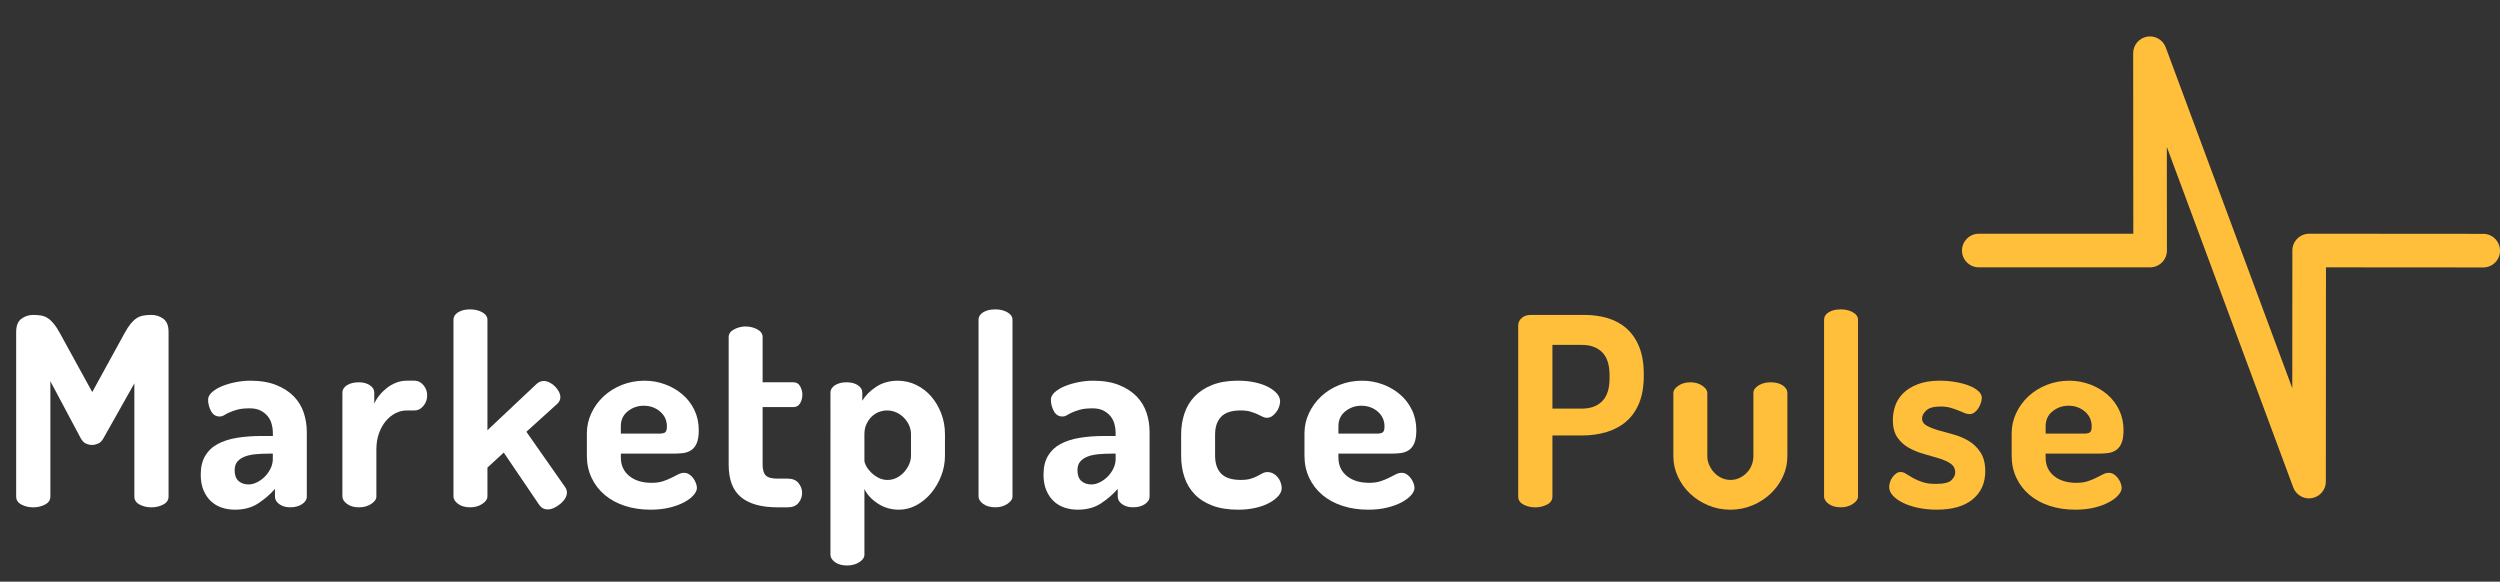 <?xml version="1.0" encoding="utf-8"?>
<!-- Generator: Adobe Illustrator 16.0.3, SVG Export Plug-In . SVG Version: 6.00 Build 0)  -->
<!DOCTYPE svg PUBLIC "-//W3C//DTD SVG 1.1//EN" "http://www.w3.org/Graphics/SVG/1.1/DTD/svg11.dtd">
<svg version="1.1" id="Warstwa_1" xmlns="http://www.w3.org/2000/svg" xmlns:xlink="http://www.w3.org/1999/xlink" x="0px" y="0px"
	 width="154.641px" height="35.98px" viewBox="0 0 154.641 35.98" enable-background="new 0 0 154.641 35.98" xml:space="preserve">
<rect x="0" y="0" width="154.641" height="35.98" fill="#333333" stroke="none"/>
<g>
	<path fill="#FFFFFF" d="M6.405,27.099c-0.087,0.163-0.195,0.274-0.325,0.334s-0.261,0.089-0.391,0.089
		c-0.13,0-0.258-0.03-0.383-0.089c-0.125-0.06-0.231-0.171-0.317-0.334l-1.873-3.517v7.132c0,0.217-0.111,0.383-0.333,0.497
		c-0.223,0.114-0.464,0.171-0.725,0.171c-0.271,0-0.515-0.057-0.732-0.171C1.108,31.097,1,30.931,1,30.714V20.538
		c0-0.391,0.108-0.665,0.326-0.822c0.217-0.158,0.461-0.236,0.732-0.236c0.196,0,0.364,0.014,0.505,0.041
		c0.141,0.027,0.274,0.081,0.399,0.163c0.125,0.081,0.247,0.195,0.366,0.342c0.12,0.146,0.244,0.339,0.375,0.578l2.003,3.647
		l2.002-3.647c0.13-0.239,0.255-0.432,0.375-0.578s0.242-0.261,0.366-0.342c0.125-0.082,0.261-0.135,0.407-0.163
		c0.147-0.027,0.318-0.041,0.513-0.041c0.271,0,0.515,0.079,0.732,0.236c0.217,0.157,0.326,0.431,0.326,0.822v10.176
		c0,0.217-0.112,0.383-0.334,0.497c-0.222,0.114-0.464,0.171-0.724,0.171c-0.271,0-0.516-0.057-0.732-0.171
		c-0.217-0.114-0.326-0.279-0.326-0.497v-7.001L6.405,27.099z"/>
	<path fill="#FFFFFF" d="M15.477,23.549c0.629,0,1.167,0.09,1.612,0.269c0.445,0.179,0.809,0.415,1.091,0.708
		c0.282,0.293,0.486,0.63,0.611,1.01c0.124,0.38,0.187,0.776,0.187,1.188v3.989c0,0.185-0.097,0.342-0.293,0.472
		c-0.195,0.13-0.439,0.195-0.733,0.195c-0.271,0-0.497-0.065-0.675-0.195c-0.179-0.13-0.269-0.287-0.269-0.472v-0.472
		c-0.293,0.336-0.638,0.634-1.034,0.895c-0.396,0.261-0.877,0.391-1.441,0.391c-0.293,0-0.567-0.043-0.822-0.13
		c-0.255-0.087-0.478-0.22-0.667-0.399c-0.19-0.179-0.342-0.404-0.457-0.676c-0.114-0.271-0.17-0.591-0.17-0.961
		c0-0.466,0.092-0.854,0.276-1.164c0.185-0.31,0.442-0.554,0.774-0.733c0.331-0.179,0.73-0.306,1.196-0.383
		c0.467-0.076,0.982-0.113,1.547-0.113h0.668v-0.212c0-0.173-0.024-0.35-0.074-0.529c-0.049-0.179-0.13-0.339-0.244-0.48
		c-0.114-0.141-0.261-0.258-0.439-0.35c-0.179-0.092-0.405-0.139-0.676-0.139c-0.315,0-0.57,0.027-0.765,0.082
		c-0.196,0.054-0.358,0.111-0.489,0.171c-0.13,0.06-0.239,0.117-0.326,0.171s-0.179,0.081-0.276,0.081
		c-0.239,0-0.418-0.113-0.538-0.341c-0.12-0.228-0.179-0.462-0.179-0.7c0-0.163,0.082-0.317,0.244-0.464
		c0.163-0.146,0.372-0.271,0.627-0.374c0.255-0.104,0.535-0.185,0.839-0.245C14.885,23.58,15.184,23.549,15.477,23.549z
		 M16.877,28.06h-0.245c-0.271,0-0.535,0.011-0.79,0.033c-0.255,0.022-0.48,0.068-0.676,0.139c-0.195,0.071-0.353,0.174-0.472,0.309
		c-0.12,0.136-0.18,0.317-0.18,0.545c0,0.304,0.082,0.527,0.244,0.668c0.163,0.141,0.369,0.212,0.619,0.212
		c0.163,0,0.333-0.043,0.513-0.131c0.179-0.086,0.342-0.204,0.488-0.35c0.146-0.147,0.266-0.315,0.358-0.505
		c0.092-0.19,0.139-0.383,0.139-0.578V28.06z"/>
	<path fill="#FFFFFF" d="M25.153,25.39c-0.239,0-0.47,0.057-0.692,0.171c-0.222,0.114-0.42,0.274-0.594,0.48
		c-0.174,0.207-0.315,0.459-0.423,0.757c-0.109,0.299-0.163,0.632-0.163,1.001v2.915c0,0.163-0.105,0.315-0.318,0.456
		c-0.211,0.141-0.463,0.211-0.757,0.211c-0.304,0-0.551-0.07-0.741-0.211s-0.285-0.293-0.285-0.456v-6.415
		c0-0.195,0.095-0.353,0.285-0.473c0.19-0.119,0.437-0.179,0.741-0.179c0.261,0,0.483,0.06,0.668,0.179
		c0.184,0.12,0.277,0.277,0.277,0.473v0.667c0.076-0.173,0.181-0.344,0.317-0.513c0.135-0.168,0.29-0.32,0.464-0.457
		c0.173-0.135,0.364-0.244,0.57-0.325c0.206-0.081,0.423-0.123,0.651-0.123h0.505c0.195,0,0.372,0.09,0.529,0.269
		c0.157,0.179,0.236,0.394,0.236,0.643s-0.079,0.467-0.236,0.651s-0.333,0.277-0.529,0.277H25.153z"/>
	<path fill="#FFFFFF" d="M32.56,26.708l2.394,3.419c0.076,0.109,0.114,0.223,0.114,0.342s-0.039,0.242-0.114,0.366
		c-0.076,0.125-0.174,0.236-0.293,0.334c-0.12,0.098-0.248,0.179-0.383,0.244c-0.136,0.065-0.269,0.098-0.399,0.098
		c-0.217,0-0.391-0.093-0.521-0.276l-2.198-3.241l-1.009,0.928v1.791c0,0.163-0.106,0.315-0.317,0.456
		c-0.212,0.141-0.464,0.211-0.757,0.211c-0.304,0-0.552-0.07-0.741-0.211c-0.19-0.141-0.285-0.293-0.285-0.456V19.789
		c0-0.195,0.095-0.353,0.285-0.472c0.189-0.119,0.437-0.179,0.741-0.179c0.292,0,0.545,0.06,0.757,0.179
		c0.211,0.119,0.317,0.277,0.317,0.472v6.822l3.061-2.882c0.13-0.108,0.271-0.163,0.423-0.163c0.109,0,0.226,0.03,0.351,0.09
		c0.125,0.06,0.236,0.138,0.333,0.236c0.098,0.097,0.179,0.206,0.245,0.325c0.065,0.12,0.098,0.239,0.098,0.358
		c0,0.141-0.06,0.271-0.179,0.391L32.56,26.708z"/>
	<path fill="#FFFFFF" d="M39.869,23.549c0.445,0,0.871,0.077,1.278,0.228c0.407,0.152,0.765,0.361,1.075,0.627
		c0.309,0.266,0.553,0.586,0.732,0.96c0.179,0.374,0.269,0.79,0.269,1.246c0,0.348-0.043,0.619-0.13,0.814
		c-0.087,0.195-0.203,0.339-0.35,0.431s-0.31,0.149-0.489,0.171c-0.179,0.022-0.361,0.032-0.545,0.032h-3.305v0.244
		c0,0.478,0.173,0.858,0.521,1.141c0.347,0.282,0.809,0.423,1.384,0.423c0.271,0,0.504-0.033,0.7-0.098s0.369-0.135,0.521-0.212
		c0.152-0.076,0.29-0.146,0.415-0.211s0.247-0.098,0.366-0.098c0.12,0,0.228,0.033,0.326,0.098c0.098,0.065,0.182,0.146,0.252,0.244
		c0.07,0.098,0.125,0.201,0.163,0.31c0.038,0.108,0.057,0.201,0.057,0.277c0,0.141-0.068,0.291-0.204,0.447
		c-0.136,0.158-0.329,0.304-0.578,0.44c-0.25,0.136-0.551,0.247-0.904,0.334s-0.746,0.13-1.181,0.13
		c-0.575,0-1.104-0.079-1.587-0.236c-0.483-0.157-0.899-0.383-1.246-0.676c-0.348-0.292-0.619-0.645-0.814-1.058
		c-0.195-0.412-0.293-0.868-0.293-1.367v-1.384c0-0.434,0.092-0.85,0.276-1.246s0.437-0.743,0.758-1.042
		c0.32-0.298,0.697-0.534,1.131-0.708C38.902,23.637,39.369,23.549,39.869,23.549z M40.78,26.822c0.174,0,0.296-0.027,0.367-0.081
		c0.07-0.054,0.105-0.174,0.105-0.358c0-0.38-0.141-0.689-0.423-0.928c-0.283-0.239-0.619-0.358-1.01-0.358
		c-0.369,0-0.698,0.114-0.985,0.342c-0.288,0.228-0.432,0.537-0.432,0.928v0.456H40.78z"/>
	<path fill="#FFFFFF" d="M47.174,28.744c0,0.315,0.065,0.538,0.195,0.667c0.13,0.13,0.369,0.195,0.716,0.195h0.635
		c0.304,0,0.529,0.093,0.676,0.277c0.146,0.185,0.22,0.386,0.22,0.603c0,0.228-0.073,0.434-0.22,0.618
		c-0.146,0.185-0.372,0.277-0.676,0.277h-0.635c-0.988,0-1.737-0.209-2.247-0.626c-0.51-0.418-0.765-1.088-0.765-2.011v-7.897
		c0-0.195,0.111-0.353,0.333-0.472c0.222-0.119,0.458-0.18,0.708-0.18c0.271,0,0.516,0.061,0.733,0.18s0.326,0.276,0.326,0.472
		v2.801h1.921c0.173,0,0.307,0.081,0.399,0.245c0.092,0.163,0.138,0.336,0.138,0.521c0,0.196-0.046,0.372-0.138,0.529
		c-0.092,0.158-0.226,0.236-0.399,0.236h-1.921V28.744z"/>
	<path fill="#FFFFFF" d="M52.362,23.647c0.282,0,0.516,0.06,0.7,0.179c0.185,0.12,0.277,0.277,0.277,0.473v0.488
		c0.185-0.314,0.466-0.599,0.847-0.854c0.38-0.255,0.831-0.383,1.351-0.383c0.402,0,0.782,0.087,1.14,0.261
		c0.358,0.174,0.667,0.413,0.928,0.716c0.261,0.305,0.467,0.654,0.618,1.05c0.152,0.396,0.229,0.823,0.229,1.278v1.335
		c0,0.434-0.079,0.852-0.236,1.254c-0.157,0.401-0.367,0.756-0.627,1.066c-0.26,0.309-0.562,0.556-0.904,0.741
		c-0.341,0.184-0.703,0.276-1.083,0.276c-0.488,0-0.928-0.13-1.319-0.391c-0.391-0.261-0.662-0.559-0.813-0.895v4.07
		c0,0.173-0.106,0.328-0.318,0.464c-0.211,0.135-0.464,0.204-0.757,0.204c-0.304,0-0.551-0.068-0.741-0.204
		c-0.19-0.136-0.285-0.291-0.285-0.464V24.299c0-0.195,0.095-0.353,0.285-0.473C51.844,23.707,52.08,23.647,52.362,23.647z
		 M56.351,26.855c0-0.185-0.038-0.364-0.114-0.538c-0.076-0.173-0.182-0.331-0.318-0.472c-0.136-0.141-0.293-0.252-0.472-0.333
		c-0.179-0.082-0.372-0.122-0.578-0.122c-0.174,0-0.345,0.033-0.513,0.098c-0.168,0.065-0.317,0.163-0.448,0.293
		c-0.13,0.131-0.236,0.285-0.317,0.464c-0.082,0.18-0.122,0.383-0.122,0.611v1.628c0,0.087,0.035,0.198,0.105,0.333
		c0.071,0.136,0.171,0.269,0.301,0.399s0.282,0.242,0.456,0.334s0.363,0.138,0.57,0.138c0.195,0,0.38-0.043,0.554-0.13
		c0.174-0.086,0.326-0.2,0.456-0.342c0.13-0.141,0.236-0.301,0.318-0.48c0.081-0.179,0.122-0.361,0.122-0.545V26.855z"/>
	<path fill="#FFFFFF" d="M61.571,19.137c0.283,0,0.529,0.06,0.741,0.179c0.211,0.119,0.317,0.277,0.317,0.472v10.925
		c0,0.163-0.105,0.315-0.317,0.456c-0.212,0.141-0.458,0.211-0.741,0.211c-0.314,0-0.567-0.07-0.757-0.211s-0.285-0.293-0.285-0.456
		V19.789c0-0.195,0.095-0.353,0.285-0.472S61.256,19.137,61.571,19.137z"/>
	<path fill="#FFFFFF" d="M67.609,23.549c0.629,0,1.167,0.09,1.612,0.269c0.445,0.179,0.808,0.415,1.091,0.708
		c0.282,0.293,0.486,0.63,0.61,1.01c0.125,0.38,0.187,0.776,0.187,1.188v3.989c0,0.185-0.097,0.342-0.293,0.472
		c-0.195,0.13-0.439,0.195-0.732,0.195c-0.271,0-0.497-0.065-0.676-0.195s-0.269-0.287-0.269-0.472v-0.472
		c-0.293,0.336-0.638,0.634-1.034,0.895c-0.396,0.261-0.877,0.391-1.441,0.391c-0.293,0-0.567-0.043-0.822-0.13
		c-0.255-0.087-0.478-0.22-0.667-0.399c-0.19-0.179-0.342-0.404-0.456-0.676s-0.171-0.591-0.171-0.961
		c0-0.466,0.092-0.854,0.277-1.164c0.185-0.31,0.442-0.554,0.773-0.733c0.331-0.179,0.73-0.306,1.197-0.383
		c0.467-0.076,0.982-0.113,1.547-0.113h0.667v-0.212c0-0.173-0.024-0.35-0.073-0.529s-0.13-0.339-0.244-0.48
		c-0.114-0.141-0.261-0.258-0.439-0.35c-0.179-0.092-0.405-0.139-0.676-0.139c-0.315,0-0.57,0.027-0.766,0.082
		s-0.358,0.111-0.488,0.171c-0.13,0.06-0.239,0.117-0.326,0.171s-0.179,0.081-0.277,0.081c-0.239,0-0.418-0.113-0.537-0.341
		c-0.12-0.228-0.179-0.462-0.179-0.7c0-0.163,0.081-0.317,0.244-0.464c0.163-0.146,0.372-0.271,0.627-0.374
		c0.255-0.104,0.534-0.185,0.838-0.245C67.017,23.58,67.316,23.549,67.609,23.549z M69.009,28.06h-0.244
		c-0.271,0-0.535,0.011-0.79,0.033c-0.255,0.022-0.48,0.068-0.676,0.139c-0.195,0.071-0.353,0.174-0.472,0.309
		c-0.12,0.136-0.179,0.317-0.179,0.545c0,0.304,0.081,0.527,0.244,0.668s0.369,0.212,0.619,0.212c0.163,0,0.334-0.043,0.513-0.131
		c0.179-0.086,0.342-0.204,0.488-0.35c0.146-0.147,0.266-0.315,0.358-0.505c0.092-0.19,0.139-0.383,0.139-0.578V28.06z"/>
	<path fill="#FFFFFF" d="M76.594,31.528c-0.619,0-1.15-0.084-1.595-0.252c-0.445-0.168-0.812-0.401-1.099-0.7
		c-0.288-0.299-0.5-0.652-0.635-1.059c-0.136-0.407-0.204-0.849-0.204-1.327v-1.303c0-0.467,0.068-0.904,0.204-1.311
		c0.135-0.407,0.347-0.759,0.635-1.059c0.288-0.298,0.651-0.534,1.091-0.708c0.44-0.173,0.969-0.261,1.587-0.261
		c0.38,0,0.73,0.036,1.05,0.106c0.32,0.07,0.594,0.166,0.822,0.285c0.229,0.12,0.407,0.255,0.538,0.407
		c0.13,0.152,0.195,0.31,0.195,0.472c0,0.098-0.019,0.207-0.057,0.326c-0.038,0.119-0.095,0.231-0.171,0.333
		c-0.076,0.104-0.163,0.19-0.26,0.26c-0.098,0.071-0.212,0.106-0.342,0.106c-0.087,0-0.177-0.024-0.269-0.073
		c-0.092-0.049-0.198-0.1-0.317-0.155c-0.12-0.054-0.261-0.105-0.423-0.154c-0.163-0.049-0.364-0.073-0.603-0.073
		c-0.553,0-0.955,0.13-1.205,0.391c-0.25,0.26-0.375,0.63-0.375,1.107v1.303c0,0.478,0.125,0.846,0.375,1.107
		c0.25,0.26,0.657,0.391,1.221,0.391c0.239,0,0.44-0.024,0.603-0.073s0.304-0.106,0.423-0.17c0.119-0.065,0.225-0.123,0.317-0.171
		s0.187-0.073,0.285-0.073c0.142,0,0.269,0.033,0.383,0.098c0.114,0.065,0.209,0.147,0.285,0.244
		c0.077,0.098,0.133,0.207,0.171,0.326c0.038,0.12,0.057,0.228,0.057,0.326c0,0.163-0.068,0.323-0.204,0.48
		c-0.136,0.157-0.323,0.301-0.562,0.431c-0.238,0.131-0.523,0.234-0.854,0.31C77.33,31.49,76.974,31.528,76.594,31.528z"/>
	<path fill="#FFFFFF" d="M84.255,23.549c0.445,0,0.871,0.077,1.278,0.228c0.407,0.152,0.765,0.361,1.075,0.627
		c0.309,0.266,0.553,0.586,0.732,0.96c0.18,0.374,0.269,0.79,0.269,1.246c0,0.348-0.043,0.619-0.13,0.814
		c-0.087,0.195-0.203,0.339-0.35,0.431s-0.31,0.149-0.489,0.171c-0.179,0.022-0.361,0.032-0.545,0.032H82.79v0.244
		c0,0.478,0.173,0.858,0.521,1.141c0.347,0.282,0.809,0.423,1.384,0.423c0.271,0,0.505-0.033,0.7-0.098
		c0.196-0.065,0.369-0.135,0.521-0.212c0.152-0.076,0.29-0.146,0.415-0.211s0.247-0.098,0.367-0.098
		c0.119,0,0.228,0.033,0.326,0.098c0.098,0.065,0.182,0.146,0.252,0.244c0.07,0.098,0.124,0.201,0.163,0.31
		c0.038,0.108,0.057,0.201,0.057,0.277c0,0.141-0.068,0.291-0.204,0.447c-0.136,0.158-0.329,0.304-0.578,0.44
		c-0.25,0.136-0.551,0.247-0.904,0.334c-0.353,0.087-0.746,0.13-1.18,0.13c-0.576,0-1.104-0.079-1.587-0.236
		c-0.483-0.157-0.899-0.383-1.246-0.676c-0.348-0.292-0.619-0.645-0.814-1.058c-0.195-0.412-0.293-0.868-0.293-1.367v-1.384
		c0-0.434,0.092-0.85,0.277-1.246c0.185-0.396,0.437-0.743,0.757-1.042c0.32-0.298,0.697-0.534,1.131-0.708
		C83.289,23.637,83.756,23.549,84.255,23.549z M85.167,26.822c0.174,0,0.296-0.027,0.367-0.081c0.07-0.054,0.106-0.174,0.106-0.358
		c0-0.38-0.142-0.689-0.423-0.928c-0.283-0.239-0.619-0.358-1.01-0.358c-0.369,0-0.697,0.114-0.985,0.342
		c-0.288,0.228-0.432,0.537-0.432,0.928v0.456H85.167z"/>
	<path fill="#FFBF3B" d="M93.911,20.13c0-0.174,0.07-0.325,0.211-0.456c0.141-0.13,0.336-0.195,0.586-0.195h3.273
		c0.521,0,1.004,0.065,1.449,0.195c0.445,0.131,0.836,0.342,1.172,0.635c0.336,0.293,0.6,0.673,0.79,1.14
		c0.19,0.467,0.286,1.032,0.286,1.693v0.098c0,0.673-0.098,1.243-0.293,1.71s-0.467,0.846-0.814,1.14
		c-0.348,0.293-0.754,0.507-1.222,0.643c-0.466,0.136-0.966,0.204-1.498,0.204h-1.824v3.777c0,0.217-0.111,0.383-0.333,0.497
		c-0.223,0.114-0.464,0.171-0.725,0.171c-0.271,0-0.515-0.057-0.732-0.171c-0.217-0.114-0.326-0.279-0.326-0.497V20.13z
		 M96.027,21.335v3.94h1.824c0.532,0,0.95-0.151,1.254-0.456c0.303-0.304,0.456-0.776,0.456-1.417v-0.195
		c0-0.64-0.152-1.112-0.456-1.417c-0.304-0.304-0.722-0.456-1.254-0.456H96.027z"/>
	<path fill="#FFBF3B" d="M107.042,31.528c-0.488,0-0.947-0.089-1.376-0.269c-0.429-0.179-0.803-0.42-1.124-0.724
		c-0.32-0.304-0.573-0.657-0.757-1.059c-0.185-0.401-0.277-0.819-0.277-1.253v-3.908c0-0.163,0.103-0.315,0.31-0.456
		c0.206-0.141,0.456-0.212,0.749-0.212c0.282,0,0.526,0.071,0.733,0.212c0.206,0.141,0.309,0.293,0.309,0.456v3.908
		c0,0.185,0.038,0.363,0.114,0.537s0.18,0.331,0.31,0.472c0.13,0.141,0.282,0.252,0.456,0.333c0.174,0.082,0.359,0.122,0.554,0.122
		s0.379-0.041,0.553-0.122c0.174-0.081,0.326-0.19,0.456-0.326c0.13-0.135,0.23-0.293,0.301-0.472
		c0.07-0.179,0.106-0.36,0.106-0.545v-3.924c0-0.174,0.106-0.326,0.317-0.456c0.212-0.13,0.458-0.195,0.741-0.195
		c0.315,0,0.567,0.065,0.757,0.195c0.19,0.13,0.285,0.282,0.285,0.456v3.924c0,0.445-0.092,0.865-0.277,1.262
		c-0.185,0.396-0.437,0.746-0.757,1.05c-0.32,0.304-0.695,0.545-1.124,0.724C107.973,31.438,107.52,31.528,107.042,31.528z"/>
	<path fill="#FFBF3B" d="M113.872,19.137c0.282,0,0.529,0.06,0.741,0.179c0.211,0.119,0.317,0.277,0.317,0.472v10.925
		c0,0.163-0.106,0.315-0.317,0.456c-0.212,0.141-0.459,0.211-0.741,0.211c-0.315,0-0.567-0.07-0.757-0.211
		c-0.19-0.141-0.285-0.293-0.285-0.456V19.789c0-0.195,0.094-0.353,0.285-0.472C113.305,19.197,113.557,19.137,113.872,19.137z"/>
	<path fill="#FFBF3B" d="M119.755,29.932c0.477,0,0.795-0.076,0.952-0.228c0.157-0.152,0.236-0.31,0.236-0.472
		c0-0.239-0.095-0.423-0.285-0.554s-0.429-0.239-0.716-0.326c-0.288-0.086-0.597-0.176-0.928-0.269
		c-0.332-0.092-0.641-0.217-0.928-0.374c-0.288-0.158-0.527-0.372-0.716-0.644c-0.19-0.271-0.285-0.635-0.285-1.091
		c0-0.293,0.049-0.583,0.146-0.871c0.098-0.287,0.261-0.545,0.488-0.773c0.228-0.228,0.529-0.415,0.904-0.562s0.833-0.22,1.376-0.22
		c0.325,0,0.646,0.028,0.96,0.082s0.592,0.127,0.831,0.22s0.431,0.204,0.578,0.334c0.147,0.13,0.22,0.271,0.22,0.423
		c0,0.076-0.017,0.17-0.049,0.285c-0.033,0.114-0.082,0.225-0.147,0.333c-0.065,0.109-0.146,0.201-0.244,0.277
		c-0.098,0.076-0.206,0.114-0.325,0.114c-0.098,0-0.204-0.024-0.318-0.073s-0.244-0.103-0.391-0.162
		c-0.146-0.06-0.306-0.114-0.479-0.163c-0.174-0.049-0.375-0.073-0.603-0.073c-0.413,0-0.706,0.081-0.879,0.244
		c-0.174,0.163-0.261,0.326-0.261,0.488c0,0.196,0.098,0.347,0.293,0.456c0.196,0.108,0.437,0.203,0.725,0.285
		c0.288,0.081,0.6,0.168,0.936,0.26c0.336,0.092,0.649,0.226,0.937,0.399c0.288,0.174,0.529,0.41,0.725,0.708
		s0.293,0.687,0.293,1.164c0,0.728-0.258,1.306-0.774,1.734c-0.516,0.429-1.256,0.643-2.222,0.643c-0.413,0-0.798-0.038-1.156-0.114
		s-0.67-0.179-0.936-0.31c-0.266-0.13-0.475-0.279-0.627-0.447c-0.152-0.168-0.228-0.345-0.228-0.53
		c0-0.086,0.016-0.184,0.048-0.293c0.033-0.108,0.082-0.208,0.147-0.301c0.065-0.092,0.141-0.171,0.228-0.236
		s0.179-0.098,0.276-0.098c0.12,0,0.236,0.038,0.351,0.114c0.114,0.076,0.252,0.16,0.415,0.252c0.163,0.092,0.355,0.176,0.578,0.252
		C119.123,29.895,119.407,29.932,119.755,29.932z"/>
	<path fill="#FFBF3B" d="M128,23.549c0.445,0,0.872,0.077,1.278,0.228c0.407,0.152,0.765,0.361,1.075,0.627
		c0.309,0.266,0.553,0.586,0.732,0.96c0.179,0.374,0.269,0.79,0.269,1.246c0,0.348-0.043,0.619-0.13,0.814
		c-0.087,0.195-0.203,0.339-0.35,0.431s-0.31,0.149-0.489,0.171c-0.179,0.022-0.361,0.032-0.545,0.032h-3.305v0.244
		c0,0.478,0.173,0.858,0.521,1.141c0.347,0.282,0.809,0.423,1.384,0.423c0.271,0,0.505-0.033,0.7-0.098s0.369-0.135,0.521-0.212
		c0.152-0.076,0.291-0.146,0.415-0.211c0.125-0.065,0.247-0.098,0.366-0.098c0.12,0,0.229,0.033,0.326,0.098
		s0.182,0.146,0.252,0.244c0.07,0.098,0.125,0.201,0.163,0.31c0.038,0.108,0.057,0.201,0.057,0.277c0,0.141-0.068,0.291-0.204,0.447
		c-0.136,0.158-0.329,0.304-0.579,0.44c-0.25,0.136-0.55,0.247-0.903,0.334s-0.746,0.13-1.18,0.13c-0.576,0-1.105-0.079-1.587-0.236
		c-0.483-0.157-0.898-0.383-1.246-0.676c-0.347-0.292-0.619-0.645-0.814-1.058c-0.195-0.412-0.293-0.868-0.293-1.367v-1.384
		c0-0.434,0.092-0.85,0.277-1.246c0.184-0.396,0.437-0.743,0.757-1.042c0.32-0.298,0.697-0.534,1.132-0.708
		C127.034,23.637,127.501,23.549,128,23.549z M128.912,26.822c0.174,0,0.296-0.027,0.366-0.081s0.106-0.174,0.106-0.358
		c0-0.38-0.141-0.689-0.423-0.928c-0.282-0.239-0.619-0.358-1.009-0.358c-0.369,0-0.698,0.114-0.985,0.342s-0.431,0.537-0.431,0.928
		v0.456H128.912z"/>
</g>
<path fill="#FFBF3B" d="M142.827,30.829c-0.427,0-0.82-0.265-0.974-0.677l-7.82-21.063l0.004,6.408c0,0.276-0.109,0.541-0.304,0.735
	s-0.459,0.305-0.735,0.305h-10.597c-0.574,0-1.039-0.465-1.039-1.039c0-0.574,0.465-1.04,1.039-1.04h9.558L131.95,3.293
	c0-0.503,0.36-0.935,0.855-1.024c0.495-0.09,0.983,0.189,1.159,0.661l7.828,21.083l0.005-8.518c0-0.276,0.11-0.54,0.305-0.734
	c0.195-0.195,0.459-0.304,0.735-0.304c0,0,0,0,0.001,0l10.765,0.008c0.574,0,1.039,0.466,1.039,1.041
	c0,0.574-0.465,1.038-1.039,1.038c0,0,0,0,0,0l-9.727-0.007l-0.008,13.252c0,0.503-0.361,0.934-0.856,1.022
	C142.949,30.823,142.888,30.829,142.827,30.829z"/>
</svg>
